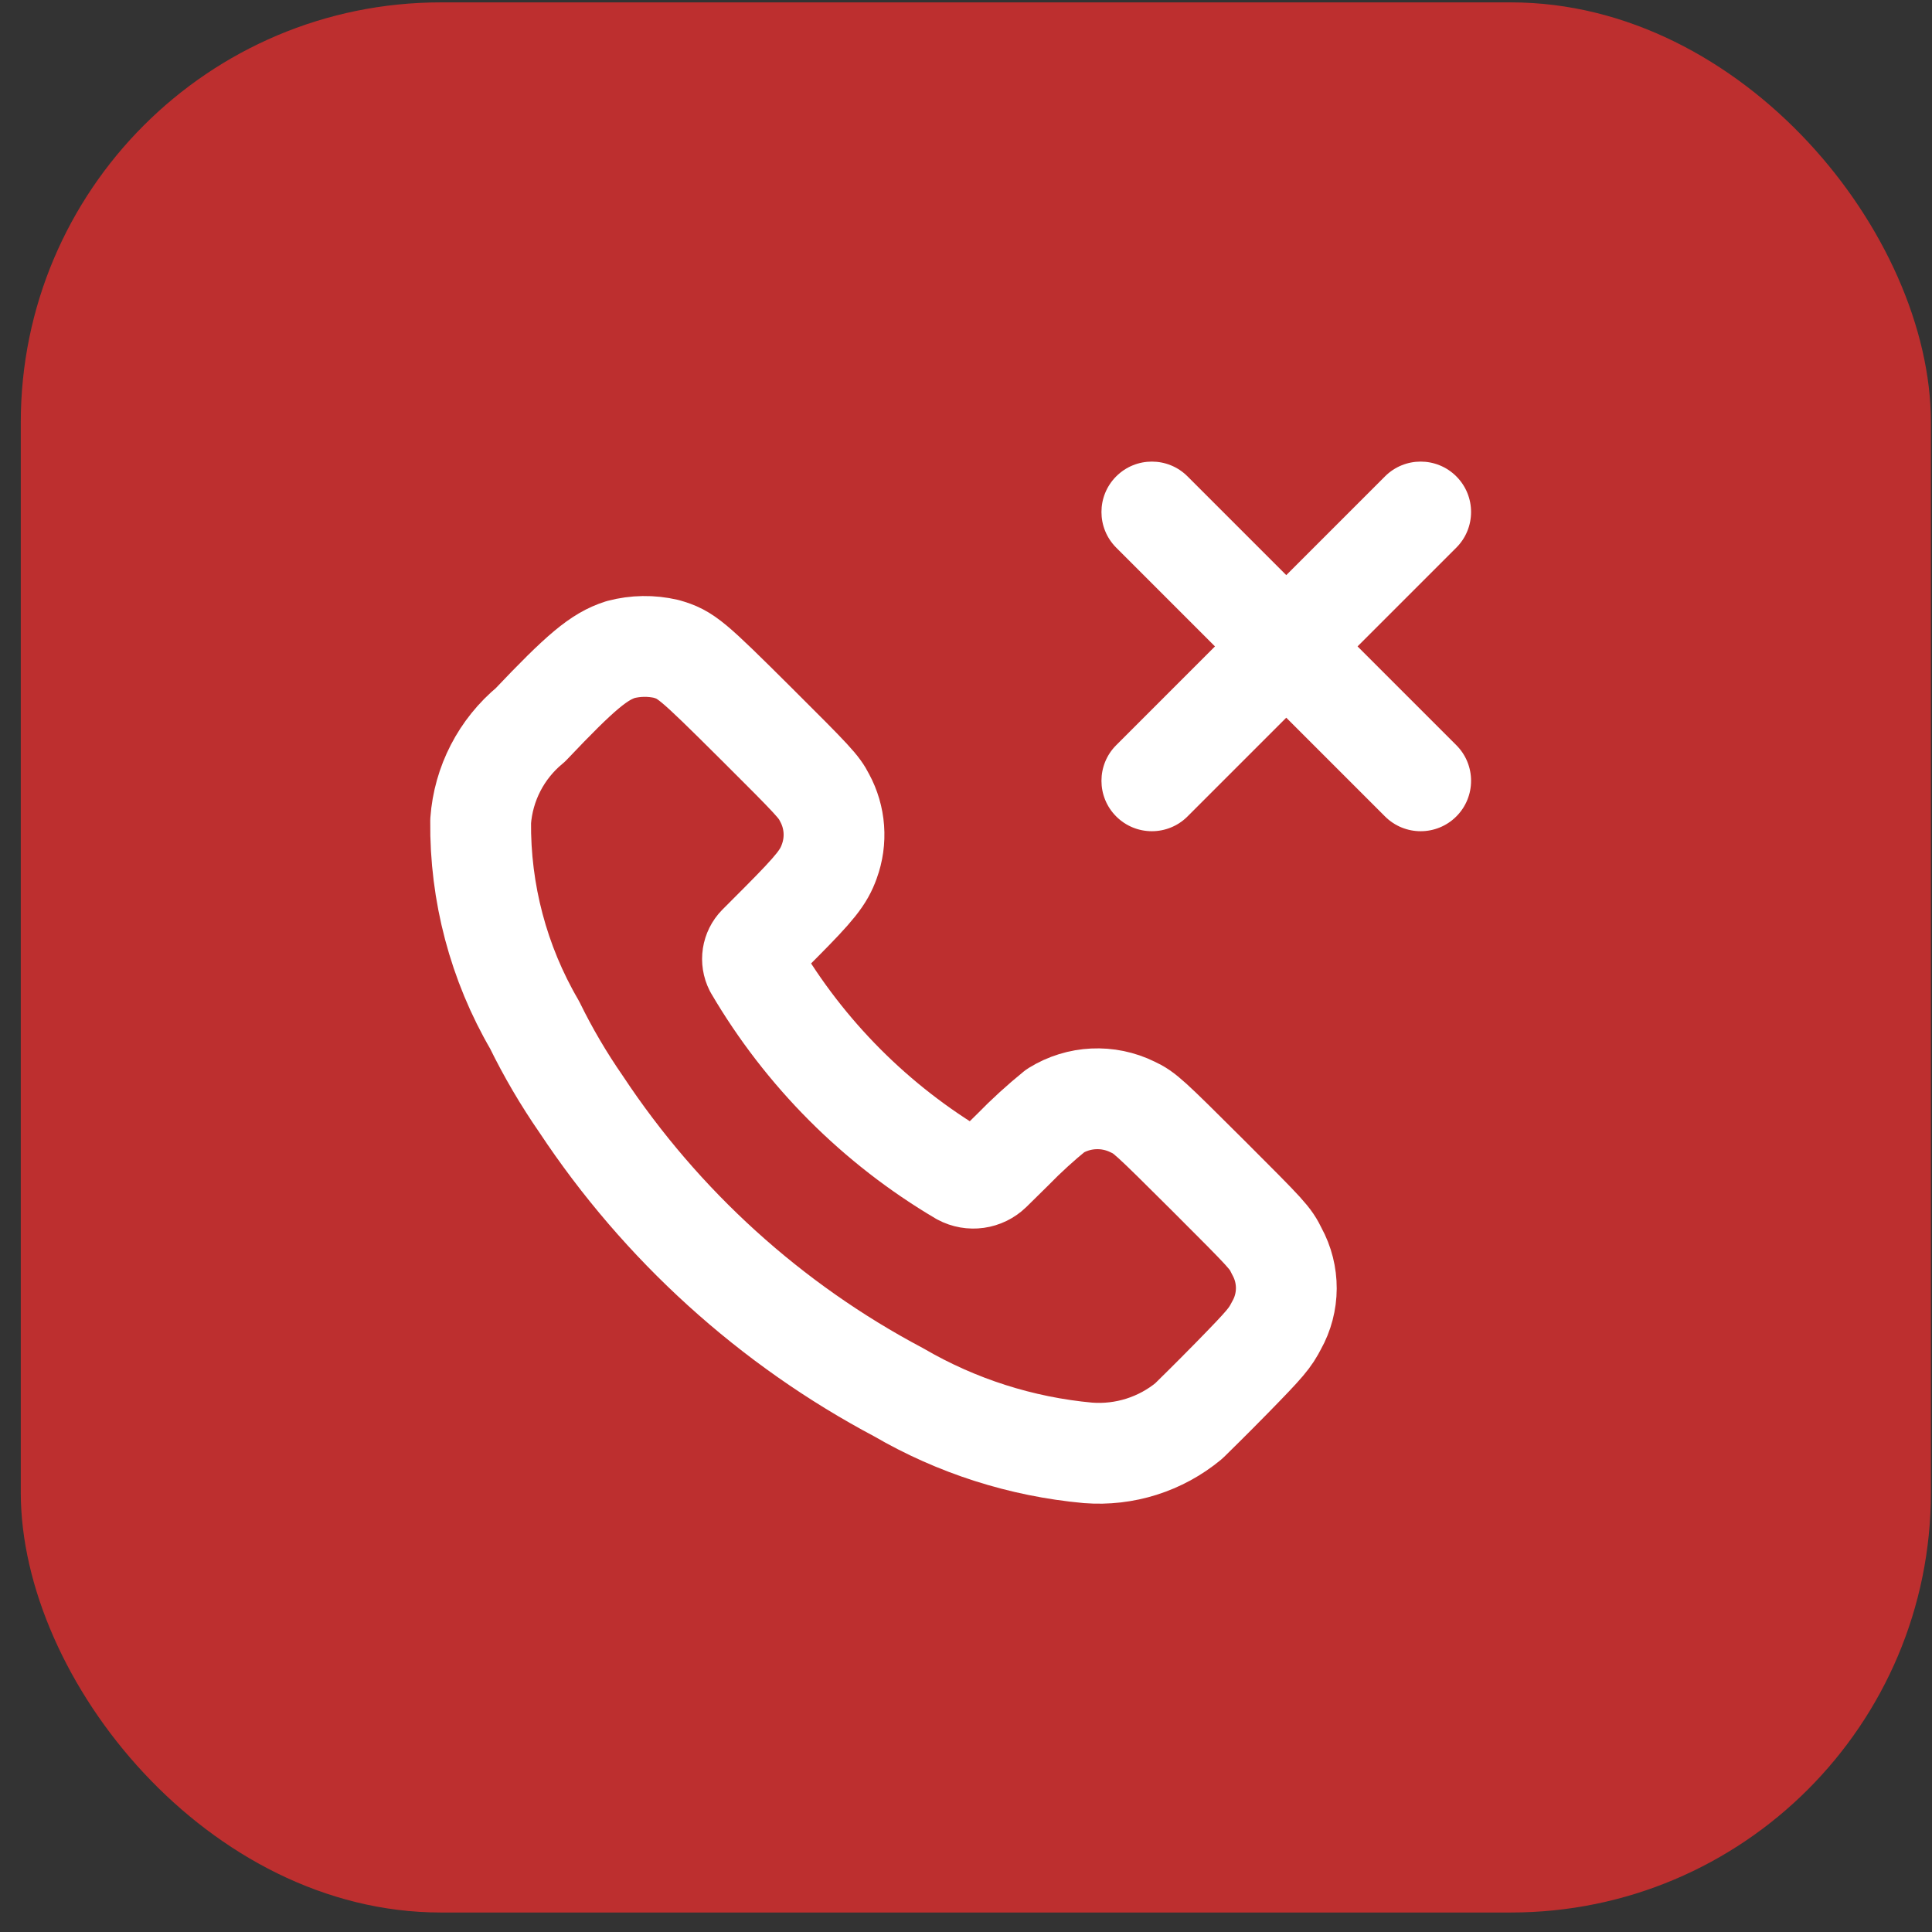 <svg width="69" height="69" viewBox="0 0 69 69" fill="none" xmlns="http://www.w3.org/2000/svg">
<rect x="0" y="0" width="69" height="69" fill="#333333" stroke="none"/>
<rect x="0.742" y="0.085" width="68.219" height="68.219" rx="15" fill="#BD2F2F"/>
<path fill-rule="evenodd" clip-rule="evenodd" d="M18.942 25.889C20.752 23.981 21.393 23.446 22.163 23.199C22.697 23.058 23.257 23.05 23.795 23.175C24.503 23.381 24.688 23.537 27.011 25.849C29.051 27.879 29.253 28.1 29.449 28.489C29.83 29.188 29.892 30.018 29.617 30.766C29.416 31.33 29.118 31.704 27.882 32.948L27.076 33.756C26.864 33.972 26.814 34.299 26.951 34.568C28.741 37.622 31.28 40.169 34.329 41.969C34.68 42.158 35.113 42.097 35.399 41.818L36.174 41.055C36.653 40.563 37.161 40.1 37.693 39.668C38.529 39.151 39.572 39.101 40.453 39.536C40.883 39.737 41.027 39.869 43.132 41.967C45.292 44.127 45.361 44.196 45.604 44.693C46.056 45.516 46.052 46.515 45.592 47.333C45.352 47.794 45.217 47.962 43.998 49.208C43.261 49.961 42.558 50.648 42.457 50.748C41.451 51.581 40.16 51.989 38.857 51.888C36.475 51.67 34.169 50.933 32.101 49.728C27.52 47.301 23.619 43.764 20.757 39.44C20.131 38.536 19.574 37.588 19.091 36.6C17.804 34.394 17.139 31.88 17.166 29.326C17.263 27.986 17.905 26.744 18.942 25.889Z" stroke="white" stroke-width="3.6" stroke-linecap="round" stroke-linejoin="round"/>
<path d="M42.411 17.013C41.708 16.31 40.568 16.31 39.865 17.013C39.162 17.716 39.162 18.856 39.865 19.559L42.411 17.013ZM44.665 24.359C45.368 25.062 46.508 25.062 47.211 24.359C47.914 23.656 47.914 22.516 47.211 21.813L44.665 24.359ZM47.211 21.813C46.508 21.11 45.368 21.11 44.665 21.813C43.962 22.516 43.962 23.656 44.665 24.359L47.211 21.813ZM49.465 29.159C50.168 29.862 51.308 29.862 52.011 29.159C52.714 28.456 52.714 27.316 52.011 26.613L49.465 29.159ZM47.211 24.359C47.914 23.656 47.914 22.516 47.211 21.813C46.508 21.11 45.368 21.11 44.665 21.813L47.211 24.359ZM39.865 26.613C39.162 27.316 39.162 28.456 39.865 29.159C40.568 29.862 41.708 29.862 42.411 29.159L39.865 26.613ZM44.665 21.813C43.962 22.516 43.962 23.656 44.665 24.359C45.368 25.062 46.508 25.062 47.211 24.359L44.665 21.813ZM52.011 19.559C52.714 18.856 52.714 17.716 52.011 17.013C51.308 16.31 50.168 16.31 49.465 17.013L52.011 19.559ZM39.865 19.559L44.665 24.359L47.211 21.813L42.411 17.013L39.865 19.559ZM44.665 24.359L49.465 29.159L52.011 26.613L47.211 21.813L44.665 24.359ZM44.665 21.813L39.865 26.613L42.411 29.159L47.211 24.359L44.665 21.813ZM47.211 24.359L52.011 19.559L49.465 17.013L44.665 21.813L47.211 24.359Z" fill="white"/>
</svg>
